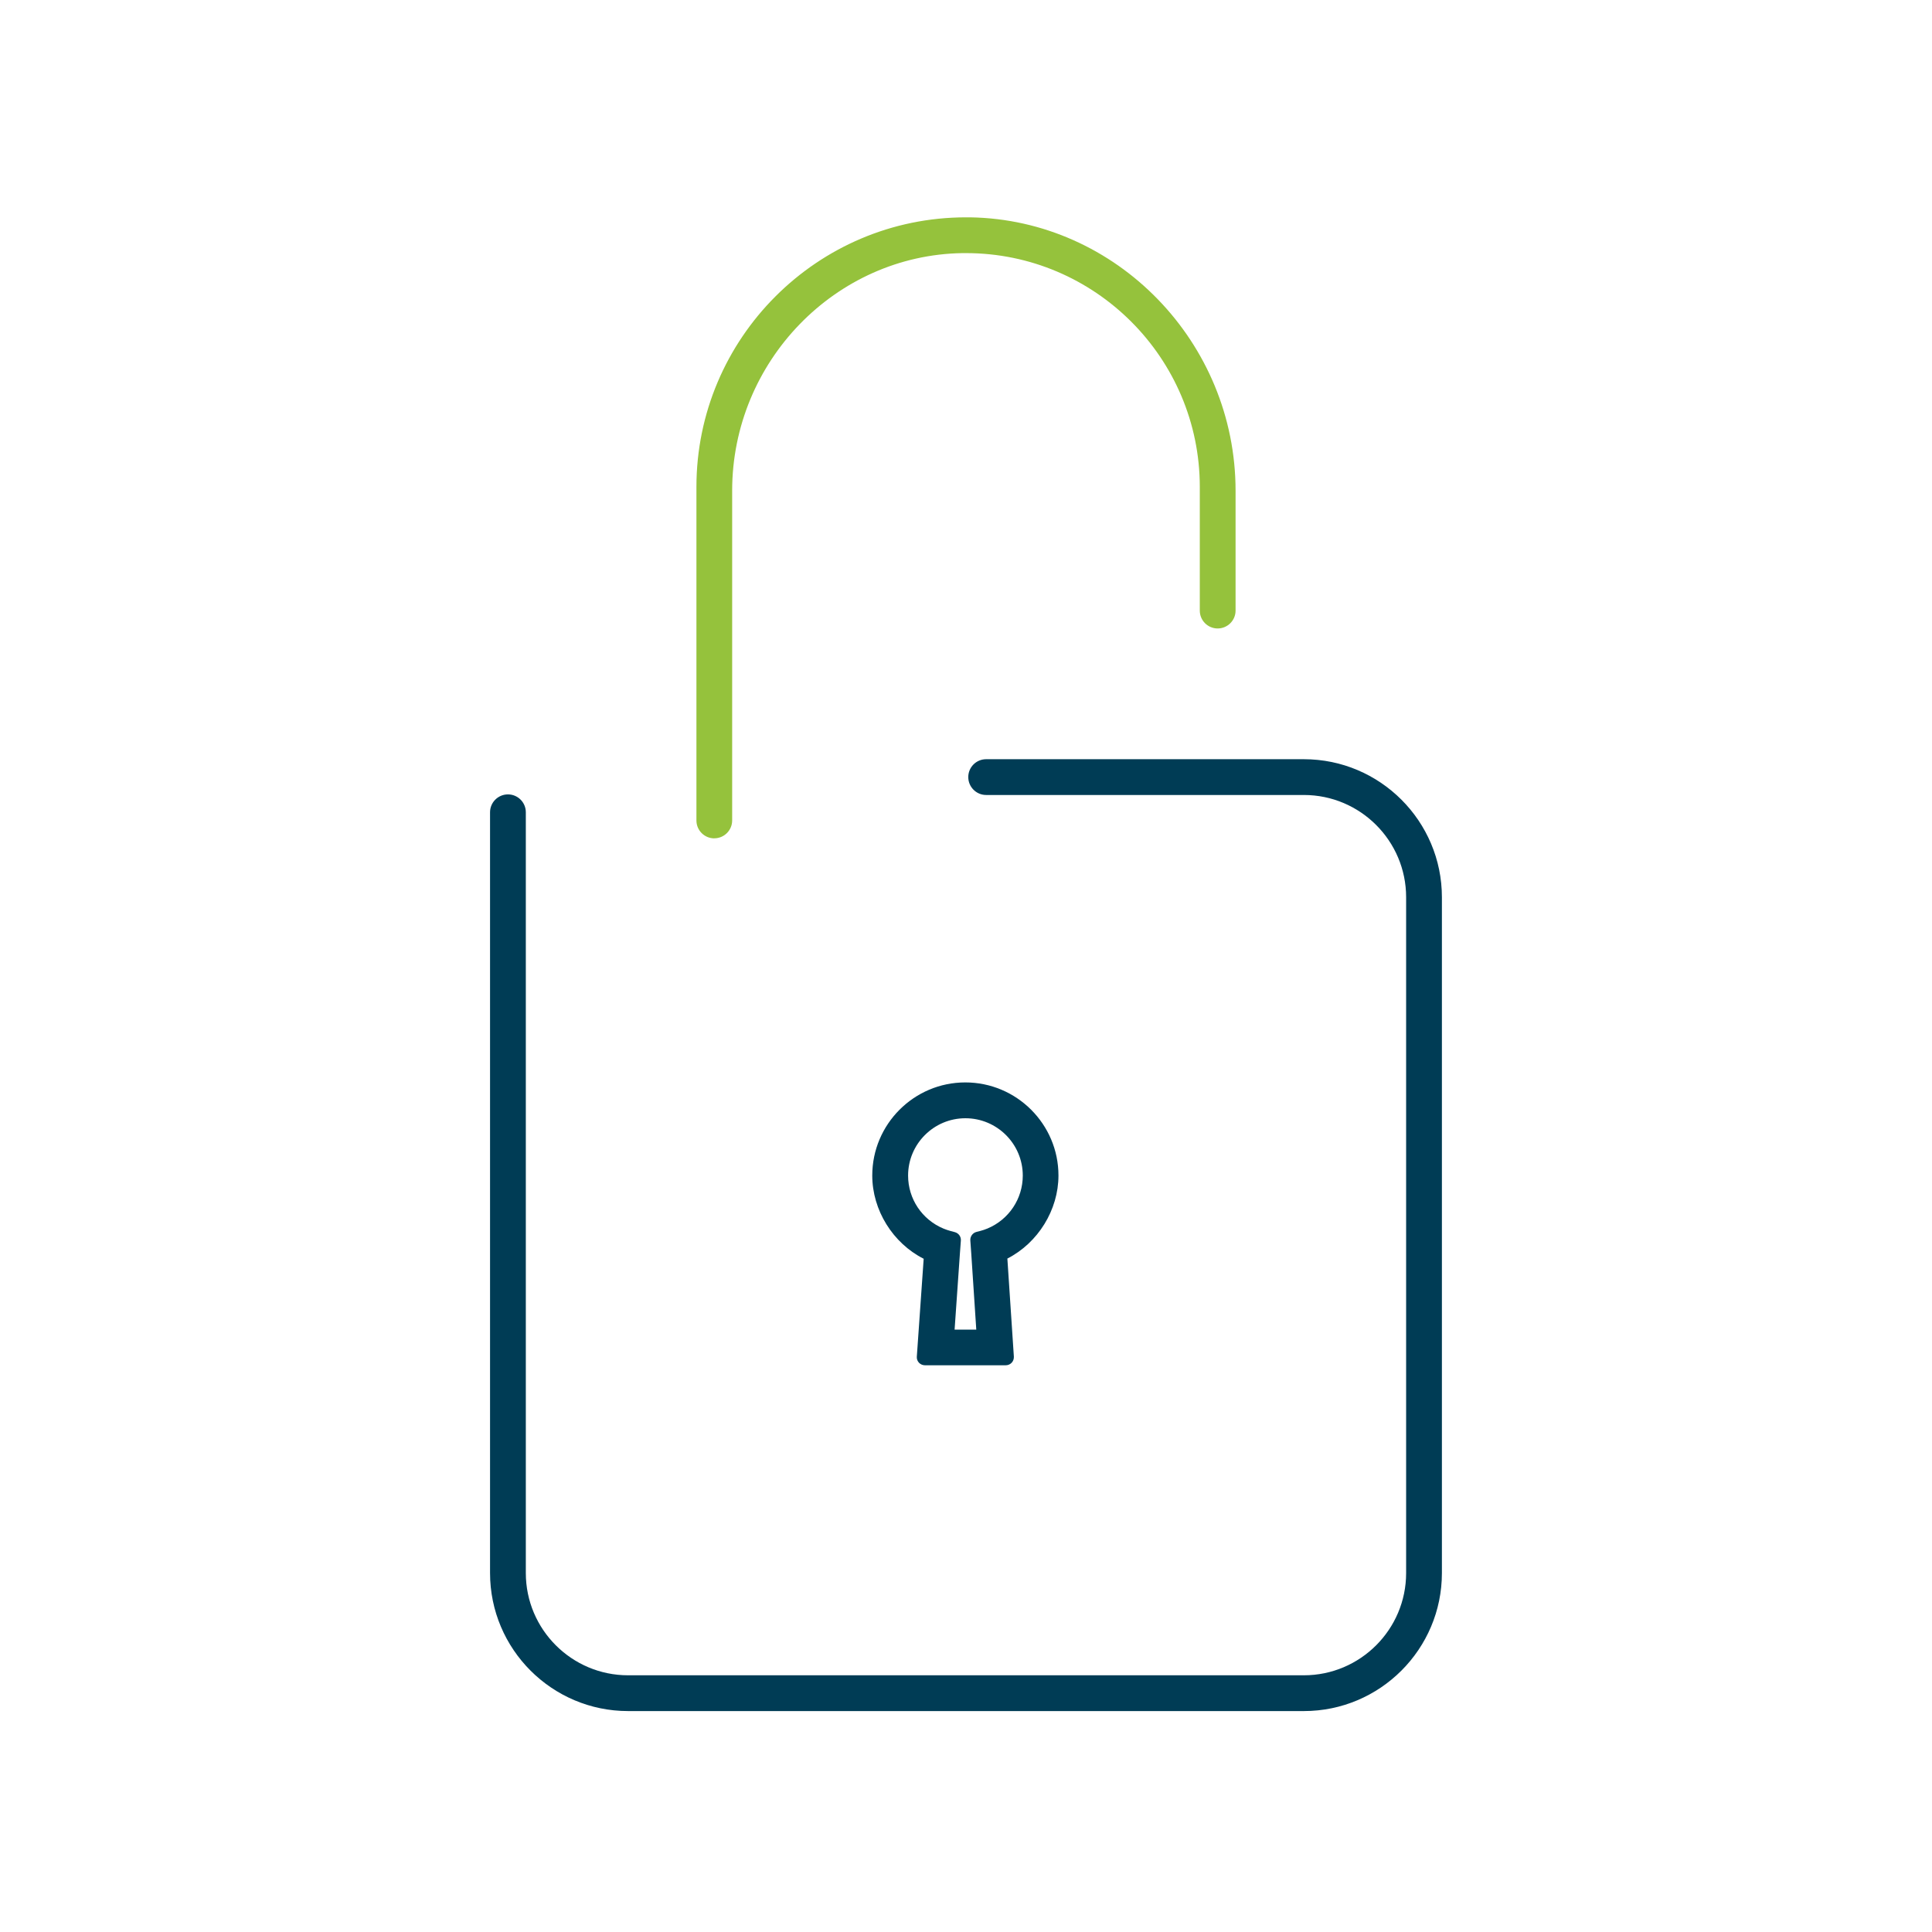 <?xml version="1.0" encoding="UTF-8"?> <svg xmlns="http://www.w3.org/2000/svg" id="a" data-name="Calque 2" viewBox="0 0 425 425"><defs><style> .b { fill: #95c23c; } .c { fill: #003c55; } </style></defs><path class="b" d="M157.13,184.42c-2.17,0-3.93-1.76-3.93-3.93v-73.37c0-32.7,26.6-59.31,59.3-59.31h.9c32.21.5,58.4,27.48,58.4,60.15v26.36c0,2.17-1.77,3.93-3.94,3.93s-3.93-1.76-3.93-3.93v-27.2c0-28.36-23.07-51.44-51.43-51.44h-.03c-.26,0-.51,0-.76,0-27.94.43-50.65,23.88-50.65,52.26v72.54c0,2.17-1.76,3.93-3.93,3.93Z"></path><path class="c" d="M138.17,376.4c-16.75,0-30.37-13.62-30.37-30.37v-167.35c0-2.17,1.77-3.93,3.94-3.93s3.93,1.76,3.93,3.93v167.35c0,12.41,10.09,22.5,22.5,22.5h148.65c12.41,0,22.5-10.09,22.5-22.5v-148.65c0-12.41-10.09-22.5-22.5-22.5h-69.89c-2.17,0-3.93-1.77-3.93-3.94s1.76-3.93,3.93-3.93h69.89c16.75,0,30.37,13.62,30.37,30.37v148.65c0,16.75-13.62,30.37-30.37,30.37h-148.65Z"></path><path class="c" d="M203.46,300.33c-.48,0-.93-.19-1.28-.53-.36-.38-.53-.84-.5-1.33l1.51-21.57c-6.79-3.43-11.31-10.7-11.31-18.31,0-11.29,9.18-20.48,20.47-20.48s20.49,9.19,20.49,20.48c0,7.56-4.49,14.82-11.24,18.27l1.43,21.58c.02.51-.15.98-.48,1.33-.33.35-.8.56-1.29.56h-17.81ZM214.76,292.47l-1.1-16.67-.21-2.95c-.05-.85.51-1.62,1.31-1.84l.95-.25c.48-.12.99-.3,1.53-.52,4.71-1.98,7.75-6.55,7.75-11.64,0-6.95-5.66-12.61-12.62-12.61s-12.61,5.66-12.61,12.61c0,5.12,3.06,9.7,7.8,11.67.49.2,1.01.38,1.56.53l.94.25c.83.24,1.36.98,1.31,1.82l-.22,2.98-1.16,16.64h4.77Z"></path></svg> 